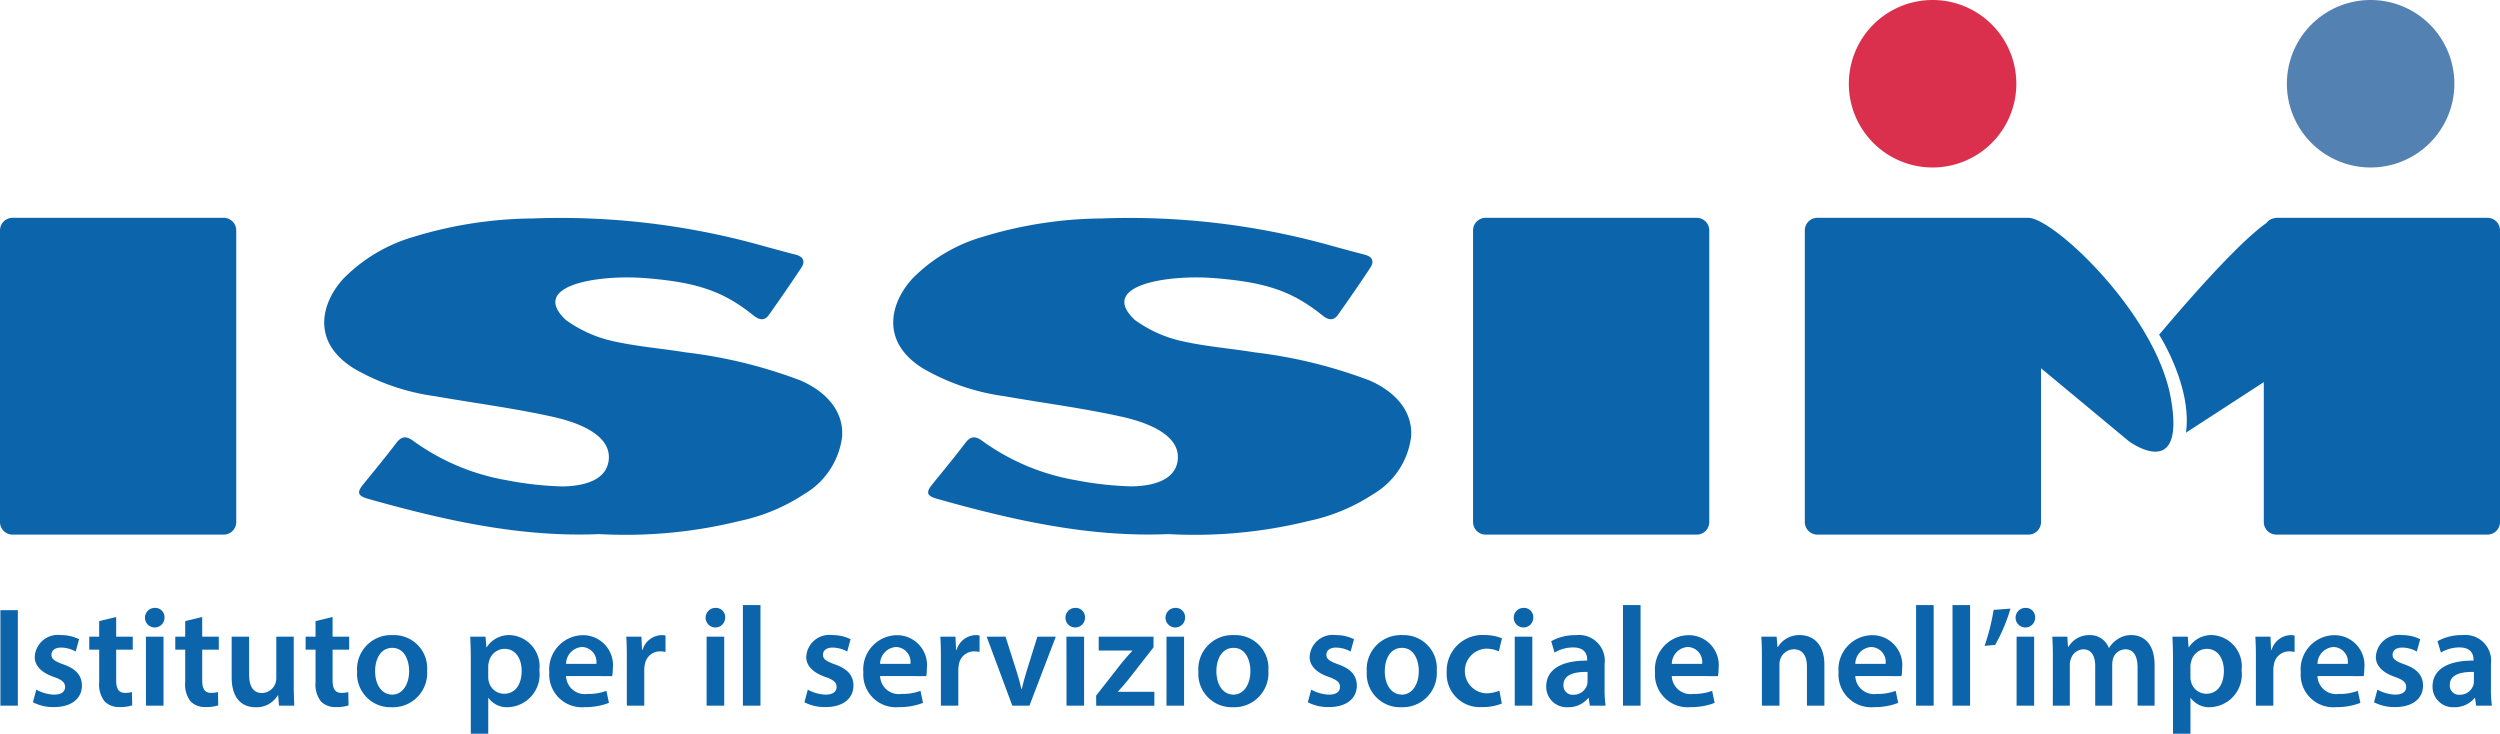 <svg xmlns="http://www.w3.org/2000/svg" xmlns:xlink="http://www.w3.org/1999/xlink" width="167.653" height="49.204" viewBox="0 0 167.653 49.204"><defs><style>.a{fill:none;}.b{clip-path:url(#a);}.c{fill:#0c64ab;}.d{fill:#da304d;}.e{fill:#5381b2;}</style><clipPath id="a"><rect class="a" width="167.653" height="49.204"></rect></clipPath></defs><g class="b"><path class="c" d="M123.447,33.209a32.417,32.417,0,0,0-7.6-1.85c-1.727-.281-3.49-.407-5.181-.824a8.555,8.555,0,0,1-2.872-1.352c-2.5-2.343,2.241-3.063,5.394-2.8,3.462.284,5.185.886,7.213,2.515.368.295.721.356,1.011-.053.741-1.044,1.47-2.1,2.175-3.166.279-.423.137-.739-.374-.872-.732-.19-1.462-.388-2.192-.589a50.138,50.138,0,0,0-15.433-1.842,28.055,28.055,0,0,0-8.03,1.243A10.847,10.847,0,0,0,92.9,26.387c-1.458,1.568-2.249,4.207.664,6.033a14.847,14.847,0,0,0,5.451,1.872c2.624.459,5.273.8,7.87,1.374,1.226.271,3.963,1.032,3.79,2.878-.12,1.266-1.413,1.773-3.1,1.8a22.472,22.472,0,0,1-3.745-.416A15.017,15.017,0,0,1,97.573,37.3c-.494-.361-.8-.329-1.165.156-.709.938-1.462,1.843-2.2,2.755-.439.541-.375.769.332.969,5.1,1.439,10.242,2.594,15.494,2.364a31.9,31.9,0,0,0,9.435-.884,12.551,12.551,0,0,0,4.315-1.8,5.2,5.2,0,0,0,2.539-3.855c.109-1.655-.992-3-2.873-3.8" transform="translate(-31.691 -7.727)"></path><path class="c" d="M65.1,33.209a32.417,32.417,0,0,0-7.6-1.85c-1.727-.281-3.49-.407-5.182-.824a8.558,8.558,0,0,1-2.871-1.352c-2.5-2.343,2.241-3.063,5.394-2.8,3.463.284,5.185.886,7.213,2.515.368.295.721.356,1.011-.053.741-1.044,1.47-2.1,2.175-3.166.279-.423.137-.739-.374-.872-.732-.19-1.462-.388-2.192-.589a50.138,50.138,0,0,0-15.433-1.842,28.063,28.063,0,0,0-8.031,1.243,10.845,10.845,0,0,0-4.658,2.772c-1.458,1.568-2.249,4.207.664,6.033a14.843,14.843,0,0,0,5.451,1.872c2.624.459,5.273.8,7.87,1.374,1.226.271,3.963,1.032,3.789,2.878-.12,1.266-1.413,1.773-3.1,1.8a22.464,22.464,0,0,1-3.745-.416A15.013,15.013,0,0,1,39.225,37.3c-.494-.361-.8-.329-1.165.156-.709.938-1.462,1.843-2.2,2.755-.439.541-.375.769.332.969,5.1,1.439,10.242,2.594,15.494,2.364a31.9,31.9,0,0,0,9.435-.884,12.551,12.551,0,0,0,4.315-1.8,5.2,5.2,0,0,0,2.54-3.855c.109-1.655-.992-3-2.873-3.8" transform="translate(-11.502 -7.727)"></path><path class="c" d="M15,22.334H.843A.843.843,0,0,0,0,23.177V42.736a.843.843,0,0,0,.843.843H15a.843.843,0,0,0,.843-.843V23.177A.843.843,0,0,0,15,22.334" transform="translate(0 -7.727)"></path><path class="c" d="M166.043,22.334H151.889a.843.843,0,0,0-.843.843V42.736a.843.843,0,0,0,.843.843h14.154a.843.843,0,0,0,.843-.843V23.177a.843.843,0,0,0-.843-.843" transform="translate(-52.261 -7.727)"></path><path class="c" d="M200.061,22.334H185.907a.843.843,0,0,0-.843.843V42.736a.843.843,0,0,0,.843.843h14.154a.843.843,0,0,0,.843-.843V32.423l5.9,4.9s3.815,2.808,2.808-2.88-7.878-12.106-9.555-12.106" transform="translate(-64.031 -7.727)"></path><path class="c" d="M243.411,22.334H229.257a.254.254,0,0,0-.076.015.824.824,0,0,0-.587.33c-.9.632-2.921,2.42-7.2,7.494,0,0,2.232,3.474,1.8,6.57l5.22-3.39v9.382a.843.843,0,0,0,.843.843h14.154a.843.843,0,0,0,.843-.843V23.177a.843.843,0,0,0-.843-.843" transform="translate(-76.601 -7.727)"></path><path class="d" d="M200.81,5.616A5.616,5.616,0,1,1,195.194,0a5.616,5.616,0,0,1,5.616,5.616" transform="translate(-65.593 0)"></path><path class="e" d="M245.727,5.616A5.616,5.616,0,1,1,240.111,0a5.616,5.616,0,0,1,5.616,5.616" transform="translate(-81.134 0)"></path><rect class="c" width="1.169" height="6.403" transform="translate(0.027 40.919)"></rect><path class="c" d="M3.6,68.782a2.608,2.608,0,0,0,1.188.333c.513,0,.741-.209.741-.513s-.19-.475-.76-.676c-.9-.313-1.283-.807-1.273-1.349a1.549,1.549,0,0,1,1.748-1.454,2.717,2.717,0,0,1,1.226.276l-.228.827a2.076,2.076,0,0,0-.979-.266c-.418,0-.646.2-.646.485s.218.437.808.646c.836.3,1.226.732,1.235,1.416,0,.836-.655,1.444-1.881,1.444a2.982,2.982,0,0,1-1.406-.323Z" transform="translate(-1.166 -22.533)"></path><path class="c" d="M10.958,63.264v1.321H12.07v.873H10.958V67.5c0,.56.152.855.6.855a1.719,1.719,0,0,0,.456-.057l.019.893a2.56,2.56,0,0,1-.846.114,1.353,1.353,0,0,1-1.007-.38,1.842,1.842,0,0,1-.361-1.292V65.458H9.153v-.873h.665V63.54Z" transform="translate(-3.167 -21.889)"></path><path class="c" d="M16.175,62.971a.656.656,0,1,1-.655-.636.62.62,0,0,1,.655.636m-1.245,1.292h1.178V68.89H14.931Z" transform="translate(-5.143 -21.568)"></path><path class="c" d="M19.779,63.264v1.321h1.112v.873H19.779V67.5c0,.56.152.855.6.855a1.719,1.719,0,0,0,.456-.057l.019.893a2.56,2.56,0,0,1-.846.114A1.353,1.353,0,0,1,19,68.926a1.842,1.842,0,0,1-.361-1.292V65.458h-.665v-.873h.665V63.54Z" transform="translate(-6.219 -21.889)"></path><path class="c" d="M27.919,68.523c0,.551.018,1.007.037,1.387H26.93l-.057-.7h-.019a1.672,1.672,0,0,1-1.483.808c-.845,0-1.615-.5-1.615-2.014V65.284h1.169V67.8c0,.77.247,1.264.864,1.264a.985.985,0,0,0,.893-.627,1.059,1.059,0,0,0,.067-.361V65.284h1.169Z" transform="translate(-8.22 -22.588)"></path><path class="c" d="M33.149,63.264v1.321h1.112v.873H33.149V67.5c0,.56.152.855.6.855A1.711,1.711,0,0,0,34.2,68.3l.02.893a2.563,2.563,0,0,1-.846.114,1.353,1.353,0,0,1-1.007-.38,1.842,1.842,0,0,1-.361-1.292V65.458h-.665v-.873h.665V63.54Z" transform="translate(-10.845 -21.889)"></path><path class="c" d="M41.312,67.5a2.292,2.292,0,0,1-2.375,2.46,2.237,2.237,0,0,1-2.318-2.384,2.284,2.284,0,0,1,2.394-2.451,2.22,2.22,0,0,1,2.3,2.375m-3.487.047c0,.893.437,1.568,1.149,1.568.665,0,1.131-.655,1.131-1.586,0-.723-.323-1.549-1.121-1.549-.827,0-1.159.8-1.159,1.567" transform="translate(-12.67 -22.533)"></path><path class="c" d="M48.254,66.767c0-.608-.019-1.1-.038-1.539h1.026l.057.712h.019a1.8,1.8,0,0,1,1.587-.818,2.1,2.1,0,0,1,1.948,2.356,2.2,2.2,0,0,1-2.109,2.48,1.52,1.52,0,0,1-1.3-.617h-.019v2.394H48.254Zm1.169,1.149a1.215,1.215,0,0,0,.038.323,1.057,1.057,0,0,0,1.026.817c.741,0,1.178-.617,1.178-1.53,0-.817-.4-1.482-1.15-1.482a1.09,1.09,0,0,0-1.045.865,1.067,1.067,0,0,0-.047.294Z" transform="translate(-16.682 -22.532)"></path><path class="c" d="M57.447,67.87a1.256,1.256,0,0,0,1.424,1.2,3.481,3.481,0,0,0,1.283-.209l.171.808a4.371,4.371,0,0,1-1.615.285,2.189,2.189,0,0,1-2.385-2.338,2.291,2.291,0,0,1,2.262-2.488,2.011,2.011,0,0,1,1.995,2.252,2.879,2.879,0,0,1-.038.494Zm2.033-.817a1,1,0,0,0-.959-1.131,1.143,1.143,0,0,0-1.073,1.131Z" transform="translate(-19.488 -22.533)"></path><path class="c" d="M64.254,66.72c0-.627-.009-1.074-.038-1.491h1.017l.038.883h.038a1.379,1.379,0,0,1,1.264-.988,1.19,1.19,0,0,1,.275.029v1.1a1.67,1.67,0,0,0-.342-.038,1.03,1.03,0,0,0-1.045.884,2.013,2.013,0,0,0-.038.361v2.394H64.254Z" transform="translate(-22.218 -22.533)"></path><path class="c" d="M73.665,62.971a.656.656,0,1,1-.656-.636.62.62,0,0,1,.656.636m-1.245,1.292H73.6V68.89H72.421Z" transform="translate(-25.034 -21.568)"></path><rect class="c" width="1.178" height="6.745" transform="translate(49.82 40.578)"></rect><path class="c" d="M82.71,68.782a2.608,2.608,0,0,0,1.188.333c.513,0,.741-.209.741-.513s-.19-.475-.76-.676c-.9-.313-1.282-.807-1.273-1.349a1.549,1.549,0,0,1,1.748-1.454,2.717,2.717,0,0,1,1.226.276l-.228.827a2.071,2.071,0,0,0-.978-.266c-.418,0-.646.2-.646.485s.219.437.808.646c.836.3,1.226.732,1.235,1.416,0,.836-.656,1.444-1.882,1.444a2.982,2.982,0,0,1-1.406-.323Z" transform="translate(-28.538 -22.533)"></path><path class="c" d="M89.65,67.87a1.256,1.256,0,0,0,1.424,1.2,3.481,3.481,0,0,0,1.283-.209l.171.808a4.371,4.371,0,0,1-1.615.285,2.189,2.189,0,0,1-2.385-2.338,2.291,2.291,0,0,1,2.262-2.488,2.011,2.011,0,0,1,1.995,2.252,2.88,2.88,0,0,1-.038.494Zm2.033-.817a1,1,0,0,0-.959-1.131,1.143,1.143,0,0,0-1.073,1.131Z" transform="translate(-30.63 -22.533)"></path><path class="c" d="M96.457,66.72c0-.627-.009-1.074-.038-1.491h1.017l.038.883h.038a1.379,1.379,0,0,1,1.264-.988,1.19,1.19,0,0,1,.275.029v1.1a1.67,1.67,0,0,0-.342-.038,1.03,1.03,0,0,0-1.045.884,2.013,2.013,0,0,0-.038.361v2.394H96.457Z" transform="translate(-33.36 -22.533)"></path><path class="c" d="M102.435,65.284l.749,2.347c.133.409.228.779.314,1.159h.028c.086-.38.19-.74.314-1.159l.732-2.347h1.235L104.04,69.91h-1.15l-1.719-4.626Z" transform="translate(-35.004 -22.588)"></path><path class="c" d="M110.562,62.971a.656.656,0,1,1-.656-.636.62.62,0,0,1,.656.636m-1.245,1.292H110.5V68.89h-1.178Z" transform="translate(-37.8 -21.568)"></path><path class="c" d="M112.4,69.236l1.738-2.223c.237-.285.438-.513.684-.78v-.018h-2.251v-.931h3.676V66l-1.7,2.176c-.228.275-.447.542-.684.789v.018h2.441v.931h-3.9Z" transform="translate(-38.891 -22.588)"></path><path class="c" d="M120.822,62.971a.656.656,0,1,1-.656-.636.62.62,0,0,1,.656.636m-1.245,1.292h1.178V68.89h-1.178Z" transform="translate(-41.35 -21.568)"></path><path class="c" d="M127.576,67.5a2.292,2.292,0,0,1-2.375,2.46,2.237,2.237,0,0,1-2.318-2.384,2.284,2.284,0,0,1,2.394-2.451,2.22,2.22,0,0,1,2.3,2.375m-3.487.047c0,.893.437,1.568,1.149,1.568.665,0,1.131-.655,1.131-1.586,0-.723-.323-1.549-1.121-1.549-.827,0-1.159.8-1.159,1.567" transform="translate(-42.517 -22.533)"></path><path class="c" d="M134.33,68.782a2.6,2.6,0,0,0,1.187.333c.513,0,.741-.209.741-.513s-.19-.475-.76-.676c-.9-.313-1.283-.807-1.273-1.349a1.548,1.548,0,0,1,1.748-1.454,2.719,2.719,0,0,1,1.226.276l-.228.827a2.076,2.076,0,0,0-.978-.266c-.419,0-.646.2-.646.485s.218.437.808.646c.835.3,1.225.732,1.235,1.416,0,.836-.655,1.444-1.881,1.444a2.984,2.984,0,0,1-1.407-.323Z" transform="translate(-46.398 -22.533)"></path><path class="c" d="M144.841,67.5a2.292,2.292,0,0,1-2.375,2.46,2.236,2.236,0,0,1-2.318-2.384,2.285,2.285,0,0,1,2.394-2.451,2.22,2.22,0,0,1,2.3,2.375m-3.487.047c0,.893.437,1.568,1.15,1.568.664,0,1.13-.655,1.13-1.586,0-.723-.323-1.549-1.121-1.549-.827,0-1.159.8-1.159,1.567" transform="translate(-48.49 -22.533)"></path><path class="c" d="M152.04,69.712a3.386,3.386,0,0,1-1.311.237,2.221,2.221,0,0,1-2.384-2.356,2.392,2.392,0,0,1,2.574-2.471,2.932,2.932,0,0,1,1.131.218l-.209.874a2.058,2.058,0,0,0-.884-.181,1.5,1.5,0,0,0,0,2.993,2.288,2.288,0,0,0,.921-.18Z" transform="translate(-51.326 -22.532)"></path><path class="c" d="M156.528,62.971a.656.656,0,1,1-.655-.636.619.619,0,0,1,.655.636m-1.244,1.292h1.178V68.89h-1.178Z" transform="translate(-53.704 -21.568)"></path><path class="c" d="M161.471,69.855l-.075-.513h-.029A1.718,1.718,0,0,1,160,69.96a1.373,1.373,0,0,1-1.453-1.377c0-1.169,1.035-1.758,2.746-1.748v-.076c0-.3-.124-.808-.94-.808a2.444,2.444,0,0,0-1.245.343l-.228-.76a3.324,3.324,0,0,1,1.672-.409,1.73,1.73,0,0,1,1.91,1.948v1.672a7.305,7.305,0,0,0,.067,1.111Zm-.152-2.261c-.827-.019-1.615.162-1.615.864a.614.614,0,0,0,.665.666.946.946,0,0,0,.912-.637.832.832,0,0,0,.038-.256Z" transform="translate(-54.856 -22.533)"></path><rect class="c" width="1.178" height="6.745" transform="translate(108.84 40.578)"></rect><path class="c" d="M170.828,67.87a1.257,1.257,0,0,0,1.424,1.2,3.481,3.481,0,0,0,1.282-.209l.171.808a4.371,4.371,0,0,1-1.615.285,2.189,2.189,0,0,1-2.384-2.338,2.29,2.29,0,0,1,2.261-2.488,2.012,2.012,0,0,1,2,2.252,2.867,2.867,0,0,1-.039.494Zm2.033-.817a.994.994,0,0,0-.959-1.131,1.143,1.143,0,0,0-1.073,1.131Z" transform="translate(-58.717 -22.533)"></path><path class="c" d="M180.643,66.606c0-.532-.01-.978-.039-1.377h1.027l.057.693h.029a1.666,1.666,0,0,1,1.472-.8c.808,0,1.644.523,1.644,1.986v2.746h-1.169V67.242c0-.665-.247-1.168-.883-1.168a.98.98,0,0,0-.912.683,1.172,1.172,0,0,0-.048.38v2.717h-1.178Z" transform="translate(-62.488 -22.532)"></path><path class="c" d="M189.647,67.87a1.256,1.256,0,0,0,1.424,1.2,3.481,3.481,0,0,0,1.283-.209l.171.808a4.368,4.368,0,0,1-1.615.285,2.189,2.189,0,0,1-2.384-2.338,2.29,2.29,0,0,1,2.261-2.488,2.012,2.012,0,0,1,2,2.252,2.869,2.869,0,0,1-.039.494Zm2.033-.817a1,1,0,0,0-.959-1.131,1.143,1.143,0,0,0-1.073,1.131Z" transform="translate(-65.229 -22.533)"></path><rect class="c" width="1.178" height="6.745" transform="translate(128.495 40.578)"></rect><rect class="c" width="1.178" height="6.745" transform="translate(130.938 40.578)"></rect><path class="c" d="M205.231,62.408a11.477,11.477,0,0,1-1.025,2.432l-.713.066a13.917,13.917,0,0,0,.608-2.413Z" transform="translate(-70.407 -21.593)"></path><path class="c" d="M207.987,62.971a.656.656,0,1,1-.655-.636.619.619,0,0,1,.655.636m-1.244,1.292h1.178V68.89h-1.178Z" transform="translate(-71.508 -21.568)"></path><path class="c" d="M210.477,66.606c0-.532-.01-.978-.039-1.377h1.007l.048.683h.029a1.6,1.6,0,0,1,1.424-.789,1.334,1.334,0,0,1,1.283.855h.02a1.746,1.746,0,0,1,.57-.579,1.541,1.541,0,0,1,.931-.276c.769,0,1.549.523,1.549,2.005v2.727h-1.14V67.3c0-.77-.267-1.226-.827-1.226a.889.889,0,0,0-.817.617,1.651,1.651,0,0,0-.058.39v2.774h-1.14V67.175c0-.646-.256-1.1-.8-1.1a.911.911,0,0,0-.836.664.983.983,0,0,0-.067.38v2.736h-1.14Z" transform="translate(-72.81 -22.532)"></path><path class="c" d="M222.8,66.767c0-.608-.019-1.1-.039-1.539h1.027l.057.712h.019a1.8,1.8,0,0,1,1.587-.818,2.1,2.1,0,0,1,1.947,2.356,2.2,2.2,0,0,1-2.109,2.48,1.522,1.522,0,0,1-1.3-.617h-.019v2.394H222.8Zm1.168,1.149a1.189,1.189,0,0,0,.039.323,1.056,1.056,0,0,0,1.025.817c.742,0,1.179-.617,1.179-1.53,0-.817-.4-1.482-1.15-1.482a1.089,1.089,0,0,0-1.045.865,1.044,1.044,0,0,0-.048.294Z" transform="translate(-77.075 -22.532)"></path><path class="c" d="M231.3,66.72c0-.627-.01-1.074-.039-1.491h1.017l.038.883h.038a1.38,1.38,0,0,1,1.264-.988,1.2,1.2,0,0,1,.276.029v1.1a1.683,1.683,0,0,0-.343-.038,1.03,1.03,0,0,0-1.044.884,1.952,1.952,0,0,0-.039.361v2.394H231.3Z" transform="translate(-80.016 -22.533)"></path><path class="c" d="M237.037,67.87a1.257,1.257,0,0,0,1.424,1.2,3.481,3.481,0,0,0,1.283-.209l.171.808a4.371,4.371,0,0,1-1.615.285,2.189,2.189,0,0,1-2.384-2.338,2.29,2.29,0,0,1,2.261-2.488,2.012,2.012,0,0,1,2,2.252,2.863,2.863,0,0,1-.039.494Zm2.033-.817a.994.994,0,0,0-.959-1.131,1.143,1.143,0,0,0-1.073,1.131Z" transform="translate(-81.625 -22.533)"></path><path class="c" d="M243.657,68.782a2.608,2.608,0,0,0,1.188.333c.513,0,.741-.209.741-.513s-.19-.475-.76-.676c-.9-.313-1.283-.807-1.273-1.349a1.548,1.548,0,0,1,1.748-1.454,2.719,2.719,0,0,1,1.226.276l-.228.827a2.075,2.075,0,0,0-.978-.266c-.419,0-.646.2-.646.485s.218.437.807.646c.836.3,1.226.732,1.235,1.416,0,.836-.655,1.444-1.881,1.444a2.98,2.98,0,0,1-1.406-.323Z" transform="translate(-84.225 -22.533)"></path><path class="c" d="M252.355,69.855l-.075-.513h-.029a1.718,1.718,0,0,1-1.368.617,1.373,1.373,0,0,1-1.453-1.377c0-1.169,1.035-1.758,2.746-1.748v-.076c0-.3-.124-.808-.94-.808a2.445,2.445,0,0,0-1.245.343l-.228-.76a3.324,3.324,0,0,1,1.672-.409,1.73,1.73,0,0,1,1.91,1.948v1.672a7.3,7.3,0,0,0,.067,1.111Zm-.152-2.261c-.827-.019-1.615.162-1.615.864a.614.614,0,0,0,.665.666.946.946,0,0,0,.912-.637.832.832,0,0,0,.038-.256Z" transform="translate(-86.301 -22.533)"></path></g></svg>